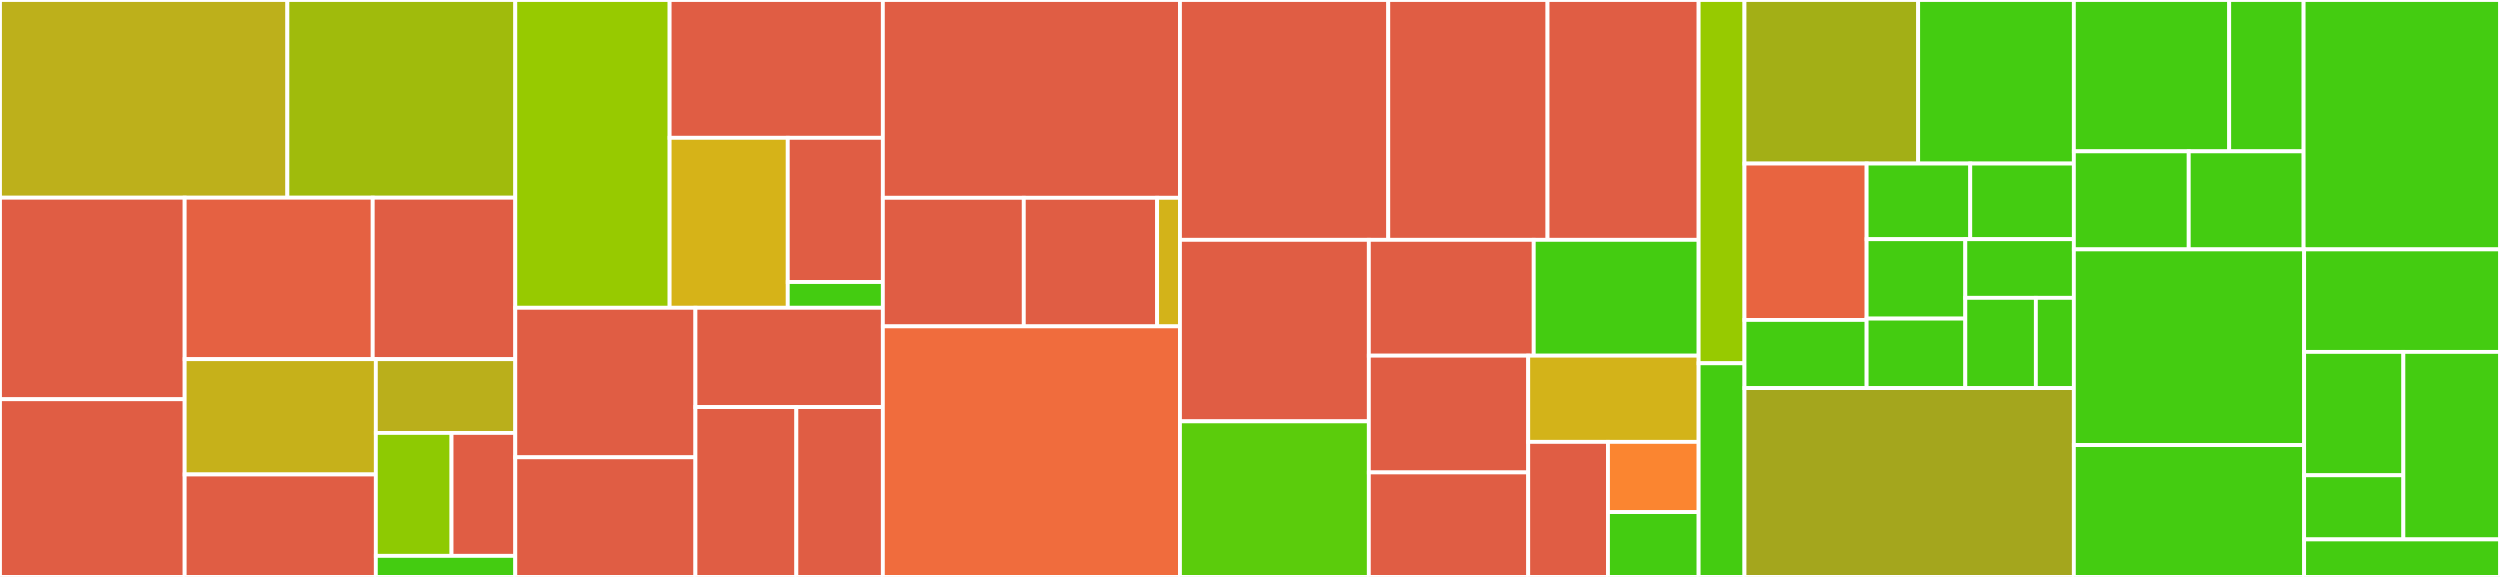 <svg baseProfile="full" width="650" height="150" viewBox="0 0 650 150" version="1.1"
xmlns="http://www.w3.org/2000/svg" xmlns:ev="http://www.w3.org/2001/xml-events"
xmlns:xlink="http://www.w3.org/1999/xlink">

<rect x="0" y="0" width="650" height="150" fill="#333333" stroke="none"/>

<style>rect.s{mask:url(#mask);}</style>
<defs>
  <pattern id="white" width="4" height="4" patternUnits="userSpaceOnUse" patternTransform="rotate(45)">
    <rect width="2" height="2" transform="translate(0,0)" fill="white"></rect>
  </pattern>
  <mask id="mask">
    <rect x="0" y="0" width="100%" height="100%" fill="url(#white)"></rect>
  </mask>
</defs>

<rect x="0" y="0" width="74.716" height="51.4" fill="#bdb01b" stroke="white" stroke-width="1" class=" tooltipped" data-content="lib/oxidized/model/model.rb"><title>lib/oxidized/model/model.rb</title></rect>
<rect x="74.716" y="0" width="59.257" height="51.4" fill="#a0bb0c" stroke="white" stroke-width="1" class=" tooltipped" data-content="lib/oxidized/model/ios.rb"><title>lib/oxidized/model/ios.rb</title></rect>
<rect x="0" y="51.4" width="48.015" height="52.403" fill="#e05d44" stroke="white" stroke-width="1" class=" tooltipped" data-content="lib/oxidized/model/aosw.rb"><title>lib/oxidized/model/aosw.rb</title></rect>
<rect x="0" y="103.803" width="48.015" height="46.197" fill="#e05d44" stroke="white" stroke-width="1" class=" tooltipped" data-content="lib/oxidized/model/asa.rb"><title>lib/oxidized/model/asa.rb</title></rect>
<rect x="48.015" y="51.4" width="48.893" height="41.982" fill="#e56142" stroke="white" stroke-width="1" class=" tooltipped" data-content="lib/oxidized/model/aoscx.rb"><title>lib/oxidized/model/aoscx.rb</title></rect>
<rect x="96.909" y="51.4" width="37.064" height="41.982" fill="#e05d44" stroke="white" stroke-width="1" class=" tooltipped" data-content="lib/oxidized/model/linuxgeneric.rb"><title>lib/oxidized/model/linuxgeneric.rb</title></rect>
<rect x="48.015" y="93.382" width="49.703" height="29.974" fill="#c6b11a" stroke="white" stroke-width="1" class=" tooltipped" data-content="lib/oxidized/model/routeros.rb"><title>lib/oxidized/model/routeros.rb</title></rect>
<rect x="48.015" y="123.356" width="49.703" height="26.644" fill="#e05d44" stroke="white" stroke-width="1" class=" tooltipped" data-content="lib/oxidized/model/junos.rb"><title>lib/oxidized/model/junos.rb</title></rect>
<rect x="97.719" y="93.382" width="36.254" height="19.177" fill="#baaf1b" stroke="white" stroke-width="1" class=" tooltipped" data-content="lib/oxidized/model/outputs.rb"><title>lib/oxidized/model/outputs.rb</title></rect>
<rect x="97.719" y="112.559" width="19.681" height="31.962" fill="#8eca02" stroke="white" stroke-width="1" class=" tooltipped" data-content="lib/oxidized/model/garderos.rb"><title>lib/oxidized/model/garderos.rb</title></rect>
<rect x="117.399" y="112.559" width="16.573" height="31.962" fill="#e05d44" stroke="white" stroke-width="1" class=" tooltipped" data-content="lib/oxidized/model/firewareos.rb"><title>lib/oxidized/model/firewareos.rb</title></rect>
<rect x="97.719" y="144.521" width="36.254" height="5.479" fill="#4c1" stroke="white" stroke-width="1" class=" tooltipped" data-content="lib/oxidized/model/apc_aos.rb"><title>lib/oxidized/model/apc_aos.rb</title></rect>
<rect x="133.973" y="0" width="40.131" height="80.023" fill="#97ca00" stroke="white" stroke-width="1" class=" tooltipped" data-content="lib/oxidized/input/ssh.rb"><title>lib/oxidized/input/ssh.rb</title></rect>
<rect x="174.103" y="0" width="55.438" height="35.831" fill="#e05d44" stroke="white" stroke-width="1" class=" tooltipped" data-content="lib/oxidized/input/http.rb"><title>lib/oxidized/input/http.rb</title></rect>
<rect x="174.103" y="35.831" width="30.716" height="44.192" fill="#d6b318" stroke="white" stroke-width="1" class=" tooltipped" data-content="lib/oxidized/input/cli.rb"><title>lib/oxidized/input/cli.rb</title></rect>
<rect x="204.819" y="35.831" width="24.722" height="37.496" fill="#e05d44" stroke="white" stroke-width="1" class=" tooltipped" data-content="lib/oxidized/input/ftp.rb"><title>lib/oxidized/input/ftp.rb</title></rect>
<rect x="204.819" y="73.327" width="24.722" height="6.696" fill="#4c1" stroke="white" stroke-width="1" class=" tooltipped" data-content="lib/oxidized/input/input.rb"><title>lib/oxidized/input/input.rb</title></rect>
<rect x="133.973" y="80.023" width="46.838" height="38.876" fill="#e05d44" stroke="white" stroke-width="1" class=" tooltipped" data-content="lib/oxidized/source/http.rb"><title>lib/oxidized/source/http.rb</title></rect>
<rect x="133.973" y="118.899" width="46.838" height="31.101" fill="#e05d44" stroke="white" stroke-width="1" class=" tooltipped" data-content="lib/oxidized/source/sql.rb"><title>lib/oxidized/source/sql.rb</title></rect>
<rect x="180.811" y="80.023" width="48.731" height="25.817" fill="#e05d44" stroke="white" stroke-width="1" class=" tooltipped" data-content="lib/oxidized/source/jsonfile.rb"><title>lib/oxidized/source/jsonfile.rb</title></rect>
<rect x="180.811" y="105.84" width="26.24" height="44.16" fill="#e05d44" stroke="white" stroke-width="1" class=" tooltipped" data-content="lib/oxidized/source/csv.rb"><title>lib/oxidized/source/csv.rb</title></rect>
<rect x="207.051" y="105.84" width="22.491" height="44.16" fill="#e05d44" stroke="white" stroke-width="1" class=" tooltipped" data-content="lib/oxidized/source/source.rb"><title>lib/oxidized/source/source.rb</title></rect>
<rect x="229.542" y="0" width="77.25" height="51.429" fill="#e05d44" stroke="white" stroke-width="1" class=" tooltipped" data-content="lib/oxidized/output/git.rb"><title>lib/oxidized/output/git.rb</title></rect>
<rect x="229.542" y="51.429" width="36.644" height="33.429" fill="#e05d44" stroke="white" stroke-width="1" class=" tooltipped" data-content="lib/oxidized/output/http.rb"><title>lib/oxidized/output/http.rb</title></rect>
<rect x="266.186" y="51.429" width="34.663" height="33.429" fill="#e05d44" stroke="white" stroke-width="1" class=" tooltipped" data-content="lib/oxidized/output/file.rb"><title>lib/oxidized/output/file.rb</title></rect>
<rect x="300.849" y="51.429" width="5.942" height="33.429" fill="#d3b319" stroke="white" stroke-width="1" class=" tooltipped" data-content="lib/oxidized/output/output.rb"><title>lib/oxidized/output/output.rb</title></rect>
<rect x="229.542" y="84.857" width="77.25" height="65.143" fill="#f06c3d" stroke="white" stroke-width="1" class=" tooltipped" data-content="lib/oxidized/node.rb"><title>lib/oxidized/node.rb</title></rect>
<rect x="306.791" y="0" width="54.155" height="62.357" fill="#e05d44" stroke="white" stroke-width="1" class=" tooltipped" data-content="lib/oxidized/nodes.rb"><title>lib/oxidized/nodes.rb</title></rect>
<rect x="360.946" y="0" width="41.412" height="62.357" fill="#e05d44" stroke="white" stroke-width="1" class=" tooltipped" data-content="lib/oxidized/hook/githubrepo.rb"><title>lib/oxidized/hook/githubrepo.rb</title></rect>
<rect x="402.358" y="0" width="39.289" height="62.357" fill="#e05d44" stroke="white" stroke-width="1" class=" tooltipped" data-content="lib/oxidized/worker.rb"><title>lib/oxidized/worker.rb</title></rect>
<rect x="306.791" y="62.357" width="49.107" height="47.192" fill="#e05d44" stroke="white" stroke-width="1" class=" tooltipped" data-content="lib/oxidized/cli.rb"><title>lib/oxidized/cli.rb</title></rect>
<rect x="306.791" y="109.549" width="49.107" height="40.451" fill="#5bcc0c" stroke="white" stroke-width="1" class=" tooltipped" data-content="lib/oxidized/config.rb"><title>lib/oxidized/config.rb</title></rect>
<rect x="355.898" y="62.357" width="42.874" height="30.115" fill="#e05d44" stroke="white" stroke-width="1" class=" tooltipped" data-content="lib/oxidized/hook.rb"><title>lib/oxidized/hook.rb</title></rect>
<rect x="398.773" y="62.357" width="42.874" height="30.115" fill="#4c1" stroke="white" stroke-width="1" class=" tooltipped" data-content="lib/oxidized/manager.rb"><title>lib/oxidized/manager.rb</title></rect>
<rect x="355.898" y="92.472" width="41.436" height="30.362" fill="#e05d44" stroke="white" stroke-width="1" class=" tooltipped" data-content="lib/oxidized/jobs.rb"><title>lib/oxidized/jobs.rb</title></rect>
<rect x="355.898" y="122.834" width="41.436" height="27.166" fill="#e05d44" stroke="white" stroke-width="1" class=" tooltipped" data-content="lib/oxidized/core.rb"><title>lib/oxidized/core.rb</title></rect>
<rect x="397.334" y="92.472" width="44.313" height="22.413" fill="#d3b319" stroke="white" stroke-width="1" class=" tooltipped" data-content="lib/oxidized/node/stats.rb"><title>lib/oxidized/node/stats.rb</title></rect>
<rect x="397.334" y="114.886" width="20.742" height="35.114" fill="#e05d44" stroke="white" stroke-width="1" class=" tooltipped" data-content="lib/oxidized/signals.rb"><title>lib/oxidized/signals.rb</title></rect>
<rect x="418.076" y="114.886" width="23.571" height="18.26" fill="#fb8530" stroke="white" stroke-width="1" class=" tooltipped" data-content="lib/oxidized/config/vars.rb"><title>lib/oxidized/config/vars.rb</title></rect>
<rect x="418.076" y="133.145" width="23.571" height="16.855" fill="#4c1" stroke="white" stroke-width="1" class=" tooltipped" data-content="lib/oxidized/job.rb"><title>lib/oxidized/job.rb</title></rect>
<rect x="441.647" y="0" width="11.919" height="94.444" fill="#97ca00" stroke="white" stroke-width="1" class=" tooltipped" data-content="lib/oxidized.rb"><title>lib/oxidized.rb</title></rect>
<rect x="441.647" y="94.444" width="11.919" height="55.556" fill="#4c1" stroke="white" stroke-width="1" class=" tooltipped" data-content="lib/refinements.rb"><title>lib/refinements.rb</title></rect>
<rect x="453.565" y="0" width="45.154" height="42.526" fill="#a3af16" stroke="white" stroke-width="1" class=" tooltipped" data-content="spec/model/model_helper.rb"><title>spec/model/model_helper.rb</title></rect>
<rect x="498.719" y="0" width="40.483" height="42.526" fill="#4c1" stroke="white" stroke-width="1" class=" tooltipped" data-content="spec/model/ios_spec.rb"><title>spec/model/ios_spec.rb</title></rect>
<rect x="453.565" y="42.526" width="31.759" height="40.655" fill="#e86440" stroke="white" stroke-width="1" class=" tooltipped" data-content="spec/model/apc_aos_spec.rb"><title>spec/model/apc_aos_spec.rb</title></rect>
<rect x="453.565" y="83.181" width="31.759" height="17.721" fill="#4c1" stroke="white" stroke-width="1" class=" tooltipped" data-content="spec/model/routeros_spec.rb"><title>spec/model/routeros_spec.rb</title></rect>
<rect x="485.325" y="42.526" width="26.939" height="19.664" fill="#4c1" stroke="white" stroke-width="1" class=" tooltipped" data-content="spec/model/aosw_spec.rb"><title>spec/model/aosw_spec.rb</title></rect>
<rect x="512.263" y="42.526" width="26.939" height="19.664" fill="#4c1" stroke="white" stroke-width="1" class=" tooltipped" data-content="spec/model/firewareos_spec.rb"><title>spec/model/firewareos_spec.rb</title></rect>
<rect x="485.325" y="62.189" width="25.656" height="20.647" fill="#4c1" stroke="white" stroke-width="1" class=" tooltipped" data-content="spec/model/model_helper_spec.rb"><title>spec/model/model_helper_spec.rb</title></rect>
<rect x="485.325" y="82.836" width="25.656" height="18.066" fill="#4c1" stroke="white" stroke-width="1" class=" tooltipped" data-content="spec/model/asa_spec.rb"><title>spec/model/asa_spec.rb</title></rect>
<rect x="510.981" y="62.189" width="28.221" height="15.25" fill="#4c1" stroke="white" stroke-width="1" class=" tooltipped" data-content="spec/model/aoscx_spec.rb"><title>spec/model/aoscx_spec.rb</title></rect>
<rect x="510.981" y="77.44" width="18.344" height="23.462" fill="#4c1" stroke="white" stroke-width="1" class=" tooltipped" data-content="spec/model/garderos_spec.rb"><title>spec/model/garderos_spec.rb</title></rect>
<rect x="529.325" y="77.44" width="9.878" height="23.462" fill="#4c1" stroke="white" stroke-width="1" class=" tooltipped" data-content="spec/model/linuxgeneric_spec.rb"><title>spec/model/linuxgeneric_spec.rb</title></rect>
<rect x="453.565" y="100.902" width="85.637" height="49.098" fill="#a4a61d" stroke="white" stroke-width="1" class=" tooltipped" data-content="spec/hook/githubrepo_spec.rb"><title>spec/hook/githubrepo_spec.rb</title></rect>
<rect x="539.202" y="0" width="40.387" height="39.348" fill="#4c1" stroke="white" stroke-width="1" class=" tooltipped" data-content="spec/source/http_spec.rb"><title>spec/source/http_spec.rb</title></rect>
<rect x="579.589" y="0" width="19.352" height="39.348" fill="#4c1" stroke="white" stroke-width="1" class=" tooltipped" data-content="spec/source/csv_spec.rb"><title>spec/source/csv_spec.rb</title></rect>
<rect x="539.202" y="39.348" width="29.869" height="25.493" fill="#4c1" stroke="white" stroke-width="1" class=" tooltipped" data-content="spec/source/jsonfile_spec.rb"><title>spec/source/jsonfile_spec.rb</title></rect>
<rect x="569.072" y="39.348" width="29.869" height="25.493" fill="#4c1" stroke="white" stroke-width="1" class=" tooltipped" data-content="spec/source/sql_spec.rb"><title>spec/source/sql_spec.rb</title></rect>
<rect x="598.941" y="0" width="51.059" height="64.841" fill="#4c1" stroke="white" stroke-width="1" class=" tooltipped" data-content="spec/node_spec.rb"><title>spec/node_spec.rb</title></rect>
<rect x="539.202" y="64.841" width="59.87" height="50.874" fill="#4c1" stroke="white" stroke-width="1" class=" tooltipped" data-content="spec/refinements_spec.rb"><title>spec/refinements_spec.rb</title></rect>
<rect x="539.202" y="115.715" width="59.87" height="34.285" fill="#4c1" stroke="white" stroke-width="1" class=" tooltipped" data-content="spec/manager_spec.rb"><title>spec/manager_spec.rb</title></rect>
<rect x="599.072" y="64.841" width="50.928" height="26.653" fill="#4c1" stroke="white" stroke-width="1" class=" tooltipped" data-content="spec/input/ssh_spec.rb"><title>spec/input/ssh_spec.rb</title></rect>
<rect x="599.072" y="91.494" width="25.804" height="32.076" fill="#4c1" stroke="white" stroke-width="1" class=" tooltipped" data-content="spec/output/git_spec.rb"><title>spec/output/git_spec.rb</title></rect>
<rect x="599.072" y="123.569" width="25.804" height="16.679" fill="#4c1" stroke="white" stroke-width="1" class=" tooltipped" data-content="spec/output/file_spec.rb"><title>spec/output/file_spec.rb</title></rect>
<rect x="624.875" y="91.494" width="25.125" height="48.755" fill="#4c1" stroke="white" stroke-width="1" class=" tooltipped" data-content="spec/nodes_spec.rb"><title>spec/nodes_spec.rb</title></rect>
<rect x="599.072" y="140.249" width="50.928" height="9.751" fill="#4c1" stroke="white" stroke-width="1" class=" tooltipped" data-content="spec/config_spec.rb"><title>spec/config_spec.rb</title></rect>
</svg>